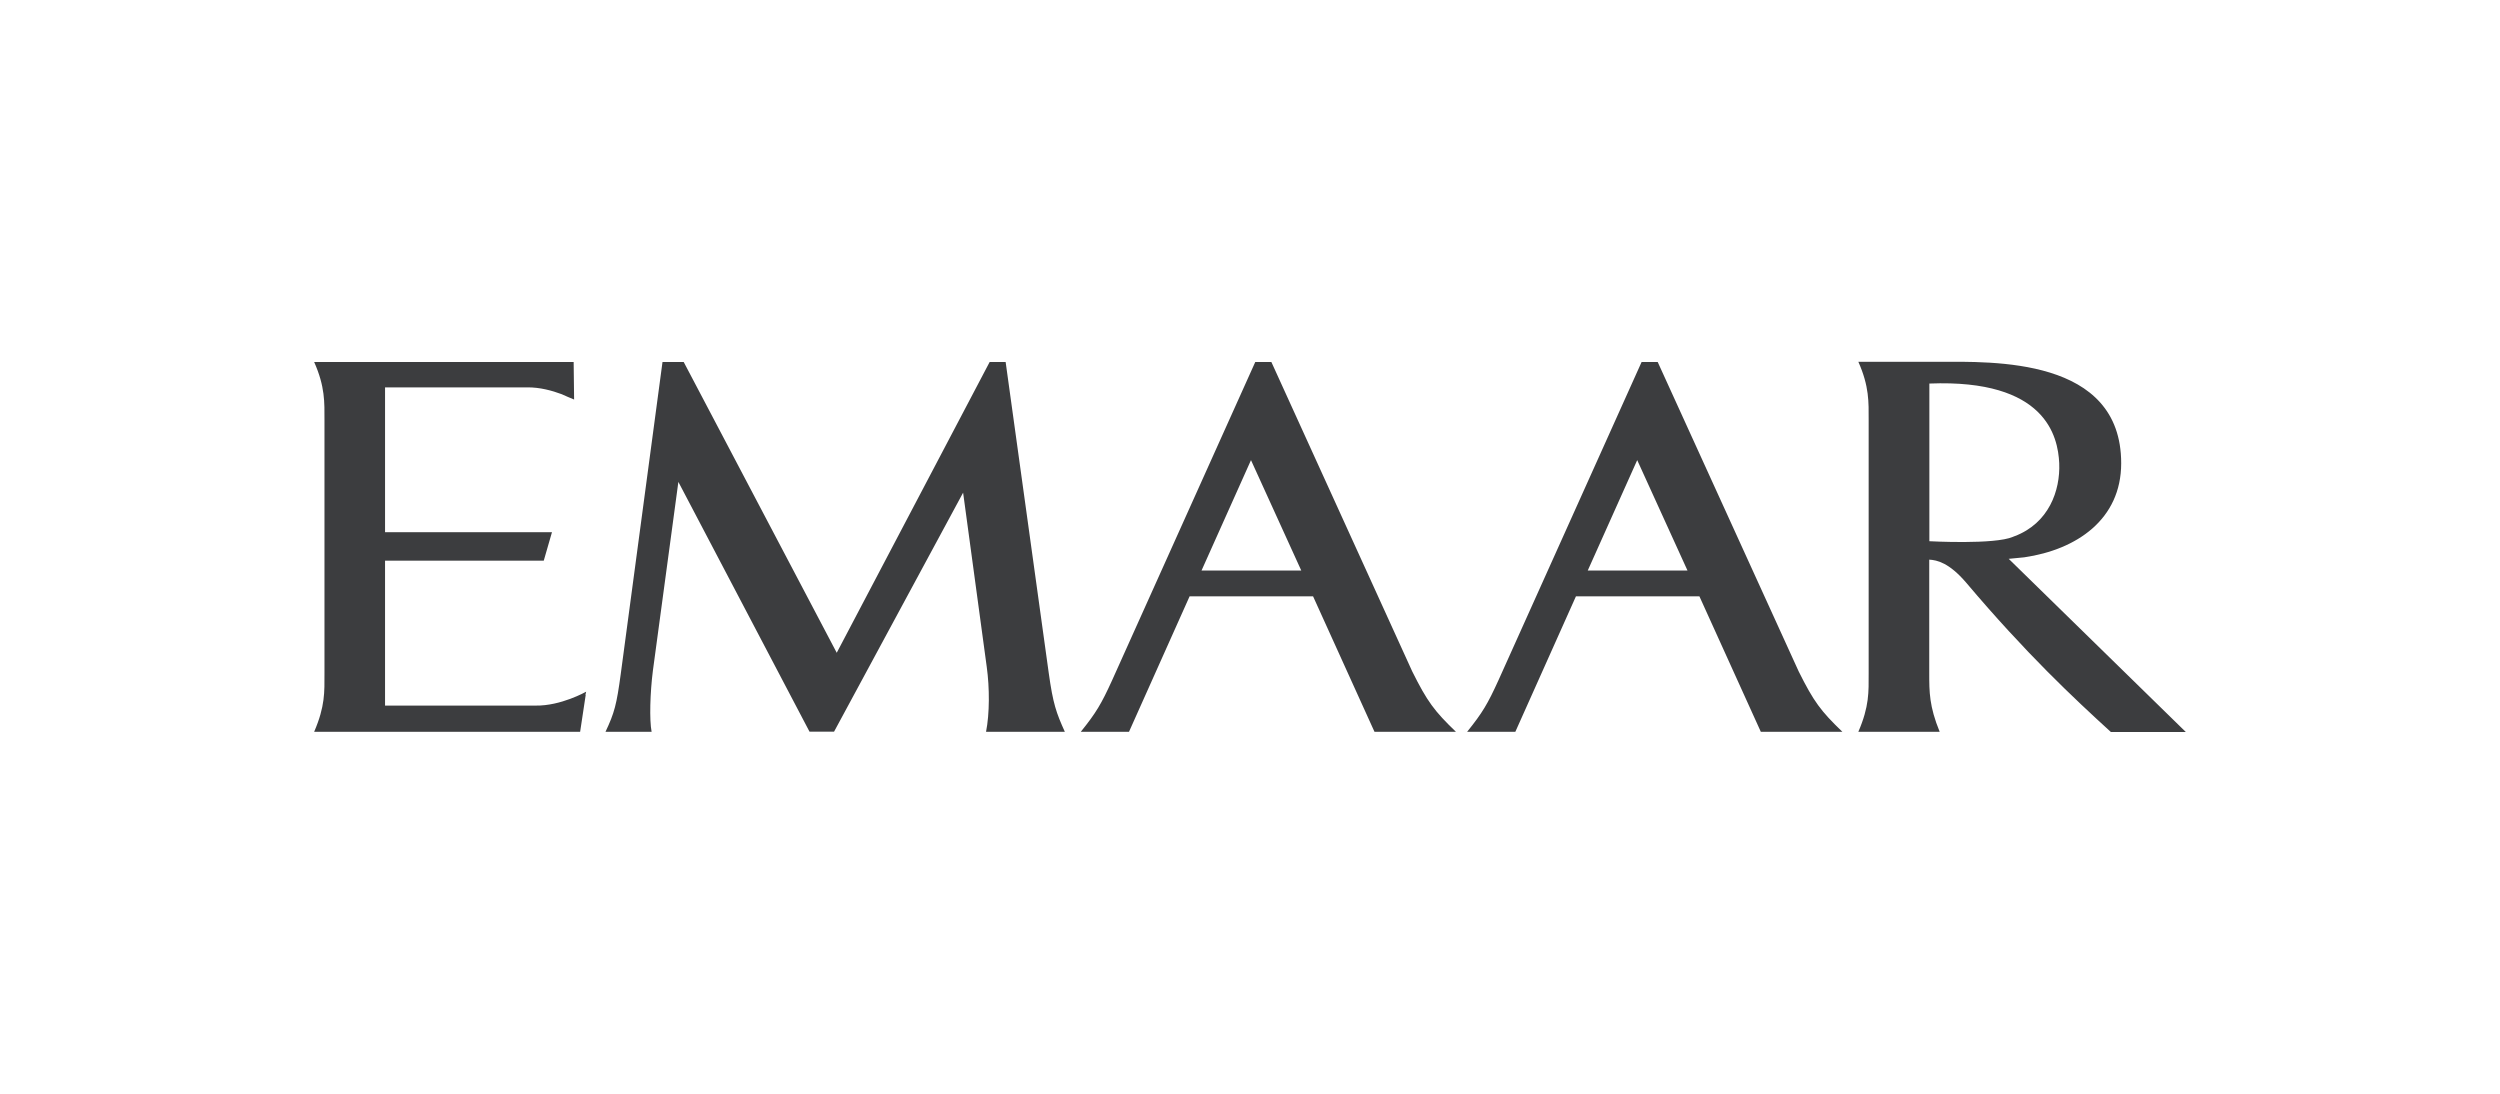 <?xml version="1.0" encoding="UTF-8"?>
<svg id="Layer_1" data-name="Layer 1" xmlns="http://www.w3.org/2000/svg" viewBox="0 0 400 175">
  <defs>
    <style>
      .cls-1 {
        fill: #3c3d3f;
        stroke-width: 0px;
      }
    </style>
  </defs>
  <g id="Page-1">
    <path id="Shape" class="cls-1" d="M93.712,111.19l-.89,5.894h-42.556c1.761-4.078,1.65-6.376,1.65-9.323v-40.517c0-2.854.111-5.357-1.65-9.323h41.518l.074,6.005c-.778-.315-1.409-.593-1.983-.853-1.538-.575-3.485-1.112-5.505-1.094h-22.761v23.169h26.709l-1.316,4.56h-25.393v23.187h24.077c4.059.074,8.1-2.224,8.1-2.224l-.111.5c0,.019.019.019.037.019h0ZM157.768,117.084c.575-2.91.575-7.025.111-10.38l-3.781-27.876-20.648,38.238h-3.929l-20.982-39.961-4.078,30.212c-.445,3.485-.575,7.896-.204,9.768h-7.377c1.427-3.021,1.779-4.337,2.447-9.305l6.673-49.859h3.392l24.485,46.523,24.466-46.523h2.558l6.895,49.748c.686,4.949,1.205,6.376,2.576,9.416h-12.604,0ZM219.916,117.084l-9.823-21.667h-19.758l-9.694,21.667h-7.711c2.447-3.04,3.281-4.448,5.004-8.23l22.909-50.934h2.576l22.538,49.507c2.41,4.838,3.54,6.339,6.988,9.657h-13.03ZM281.73,117.084l-9.823-21.667h-19.758l-9.694,21.667h-7.711c2.447-3.04,3.281-4.448,5.004-8.23l22.909-50.934h2.576l22.557,49.507c2.41,4.838,3.54,6.339,6.988,9.657h-13.049,0ZM337.742,117.121c-5.913-5.394-13.568-12.548-23.15-23.892-2.743-3.207-4.671-3.614-5.913-3.688v18.22c0,2.929,0,5.245,1.668,9.323h-13.012c1.761-4.078,1.65-6.376,1.65-9.323v-40.554c0-2.854.111-5.357-1.65-9.323h12.752c8.711,0,29.304-.778,29.304,16.237,0,8.989-7.136,13.827-15.514,15.05l-2.484.241s27.172,26.561,28.34,27.71h-11.992,0ZM322.34,85.779l-.019.019c5.486-2.076,7.34-7.284,7.155-11.696-.204-4.244-2.113-13.475-20.778-12.733v25.226s10.454.575,13.382-.704c.167-.074.259-.111.259-.111h0ZM254.039,91.284h15.959l-8.044-17.664-7.914,17.664h0ZM192.243,91.284h15.959l-8.044-17.664-7.914,17.664h0Z"/>
  </g>
</svg>